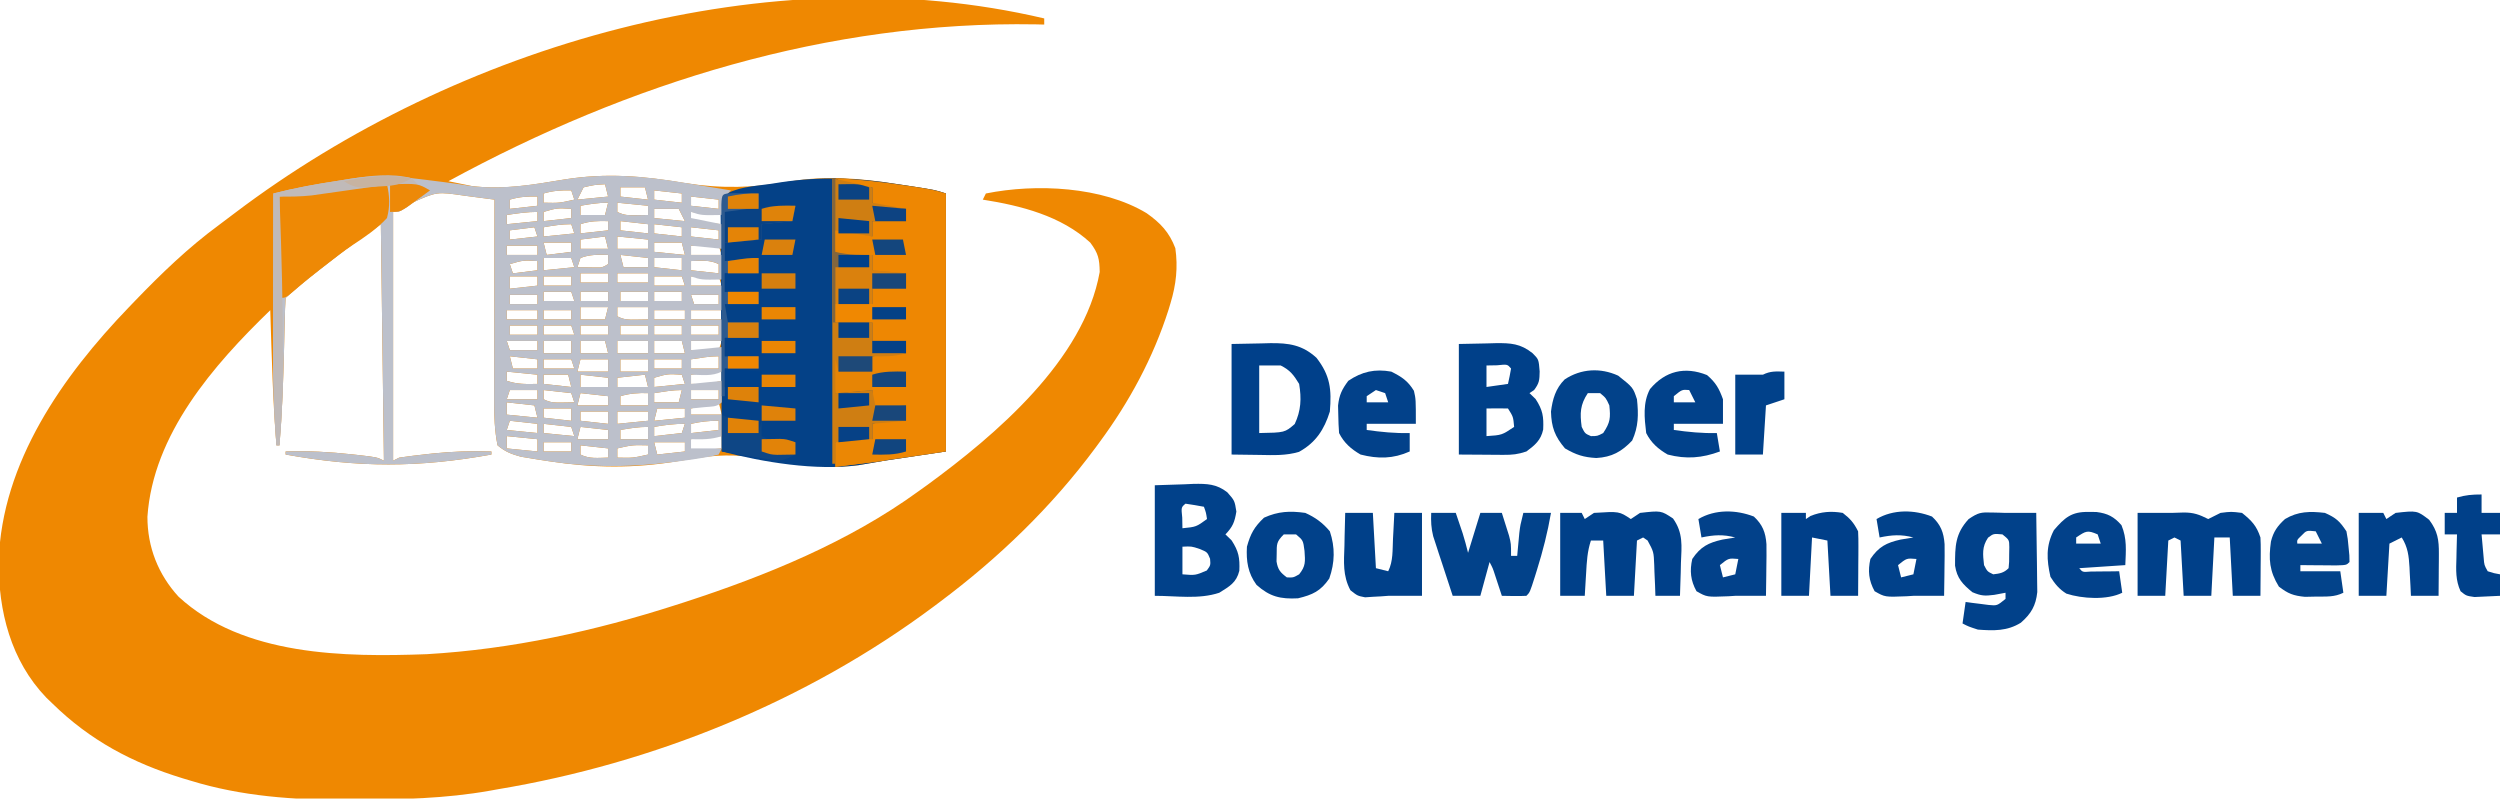 <?xml version="1.0" encoding="UTF-8"?>
<svg version="1.1" xmlns="http://www.w3.org/2000/svg" width="814" height="260">
<path d="M0 0 C0 0.66 0 1.32 0 2 C-0.914 1.977 -1.828 1.954 -2.77 1.93 C-70.224 0.776 -135.259 21.003 -194 53 C-192.378 53.345 -190.752 53.676 -189.125 54 C-188.22 54.186 -187.315 54.371 -186.383 54.562 C-176.083 55.895 -166.326 54.119 -156.164 52.422 C-142.551 50.256 -130.592 51.301 -117.066 53.578 C-105.161 55.487 -94.48 55.204 -82.666 53.066 C-70.867 51.086 -59.626 52.059 -47.875 53.938 C-46.671 54.12 -45.467 54.302 -44.227 54.49 C-35.488 55.837 -35.488 55.837 -32 57 C-32 84.72 -32 112.44 -32 141 C-38.6 141.99 -45.2 142.98 -52 144 C-54.743 144.474 -57.486 144.949 -60.312 145.438 C-70.205 146.821 -80.145 144.985 -89.925 143.437 C-97.571 142.267 -104.35 141.807 -112 143 C-112.814 143.123 -113.628 143.245 -114.466 143.372 C-116.066 143.624 -117.665 143.886 -119.262 144.156 C-133.677 146.572 -146.768 146.394 -161.188 144.188 C-162.276 144.022 -163.364 143.857 -164.485 143.687 C-165.515 143.516 -166.545 143.345 -167.605 143.168 C-168.525 143.016 -169.444 142.864 -170.391 142.708 C-173.498 141.865 -175.518 141.079 -178 139 C-178.973 134.153 -179.122 129.436 -179.114 124.504 C-179.114 123.791 -179.114 123.078 -179.114 122.343 C-179.113 120.011 -179.106 117.68 -179.098 115.348 C-179.096 113.721 -179.094 112.094 -179.093 110.468 C-179.09 106.205 -179.08 101.942 -179.069 97.679 C-179.058 93.322 -179.054 88.965 -179.049 84.607 C-179.038 76.072 -179.021 67.536 -179 59 C-181.541 58.662 -184.083 58.329 -186.625 58 C-187.338 57.905 -188.051 57.809 -188.785 57.711 C-197.752 56.403 -197.752 56.403 -205.75 60 C-209.833 63 -209.833 63 -212 63 C-212 89.73 -212 116.46 -212 144 C-211.34 143.67 -210.68 143.34 -210 143 C-207.207 142.597 -204.429 142.244 -201.625 141.938 C-200.819 141.848 -200.014 141.759 -199.184 141.667 C-192.775 140.996 -186.444 140.773 -180 141 C-180 141.33 -180 141.66 -180 142 C-203.725 146.302 -223.275 146.302 -247 142 C-247 141.67 -247 141.34 -247 141 C-239.718 140.743 -232.606 141.135 -225.375 141.938 C-224.581 142.024 -223.787 142.111 -222.969 142.201 C-217.264 142.868 -217.264 142.868 -215 144 C-215.33 118.59 -215.66 93.18 -216 67 C-227.635 75.272 -227.635 75.272 -238.812 84.062 C-239.504 84.629 -240.196 85.196 -240.908 85.779 C-244.041 88.292 -244.041 88.292 -247 91 C-247.148 93.355 -247.235 95.685 -247.281 98.043 C-247.3 98.763 -247.318 99.483 -247.337 100.225 C-247.396 102.546 -247.449 104.867 -247.5 107.188 C-247.743 117.823 -248.124 128.394 -249 139 C-249.33 139 -249.66 139 -250 139 C-251.188 124.36 -251.54 109.677 -252 95 C-270.494 112.872 -290.181 135.399 -292 162.27 C-292 172.122 -288.512 181.022 -281.863 188.281 C-260.856 207.659 -227.724 207.982 -201 207 C-173.358 205.389 -146.311 199.464 -120 191 C-118.566 190.54 -118.566 190.54 -117.104 190.071 C-90.613 181.458 -63.654 170.47 -41 154 C-40.045 153.317 -39.09 152.634 -38.105 151.93 C-15.899 135.689 12.97 111.254 18.062 82.562 C17.986 78.229 17.602 76.495 15 73 C5.531 64.289 -7.564 60.961 -20 59 C-19.67 58.34 -19.34 57.68 -19 57 C-2.707 53.704 18.919 54.703 33.348 63.418 C37.838 66.588 40.711 69.602 42.688 74.812 C43.58 81.063 42.942 86.676 41.125 92.688 C40.801 93.766 40.801 93.766 40.469 94.867 C35.507 110.432 27.688 124.896 18 138 C17.576 138.578 17.153 139.155 16.716 139.75 C2.438 159.034 -14.815 175.664 -34 190 C-34.623 190.469 -35.246 190.937 -35.888 191.42 C-77.249 222.3 -127.188 242.547 -178 251 C-179.221 251.222 -179.221 251.222 -180.466 251.449 C-194.996 254.038 -209.47 254.314 -224.188 254.375 C-225.11 254.383 -226.032 254.391 -226.981 254.399 C-244.163 254.513 -261.429 253.284 -277.938 248.188 C-278.801 247.93 -279.665 247.672 -280.554 247.406 C-296.939 242.378 -310.699 235.069 -323 223 C-323.957 222.08 -323.957 222.08 -324.934 221.141 C-336.495 209.09 -340.541 192.954 -340.418 176.701 C-339.459 144.544 -319.554 116.371 -298 94 C-297.366 93.339 -296.733 92.678 -296.08 91.998 C-287.461 83.054 -278.74 74.64 -268.727 67.274 C-266.959 65.97 -265.211 64.641 -263.465 63.309 C-191.274 8.711 -89.467 -21.063 0 0 Z M-143 54 C-146.438 54.181 -146.438 54.181 -150 55 C-150.66 56.32 -151.32 57.64 -152 59 C-148.7 58.67 -145.4 58.34 -142 58 C-142.33 56.68 -142.66 55.36 -143 54 Z M-138 55 C-138 55.99 -138 56.98 -138 58 C-135.03 58.33 -132.06 58.66 -129 59 C-129.33 57.68 -129.66 56.36 -130 55 C-132.64 55 -135.28 55 -138 55 Z M-163 57 C-163 57.99 -163 58.98 -163 60 C-157.917 60.113 -157.917 60.113 -153 59 C-153.33 58.01 -153.66 57.02 -154 56 C-157.199 55.911 -159.927 56.089 -163 57 Z M-127 56 C-127 56.99 -127 57.98 -127 59 C-124.03 59.33 -121.06 59.66 -118 60 C-118 59.01 -118 58.02 -118 57 C-120.97 56.67 -123.94 56.34 -127 56 Z M-174 59 C-174 59.99 -174 60.98 -174 62 C-169.545 61.505 -169.545 61.505 -165 61 C-165 60.01 -165 59.02 -165 58 C-168.199 57.911 -170.927 58.089 -174 59 Z M-115 58 C-115 58.99 -115 59.98 -115 61 C-112.03 61.33 -109.06 61.66 -106 62 C-106 61.01 -106 60.02 -106 59 C-108.97 58.67 -111.94 58.34 -115 58 Z M-139 60 C-139 60.99 -139 61.98 -139 63 C-136.713 64.144 -135.407 64.103 -132.875 64.062 C-131.596 64.042 -130.317 64.021 -129 64 C-129 63.01 -129 62.02 -129 61 C-132.3 60.67 -135.6 60.34 -139 60 Z M-151 61 C-151 61.99 -151 62.98 -151 64 C-148.36 64 -145.72 64 -143 64 C-142.67 62.68 -142.34 61.36 -142 60 C-145.112 60 -147.942 60.456 -151 61 Z M-163 63 C-163 63.99 -163 64.98 -163 66 C-158.545 65.505 -158.545 65.505 -154 65 C-154 64.01 -154 63.02 -154 62 C-158.651 61.731 -158.651 61.731 -163 63 Z M-127 62 C-127 62.99 -127 63.98 -127 65 C-123.7 65.33 -120.4 65.66 -117 66 C-117.66 64.68 -118.32 63.36 -119 62 C-121.64 62 -124.28 62 -127 62 Z M-115 63 C-115.33 63.99 -115.66 64.98 -116 66 C-112.37 66.33 -108.74 66.66 -105 67 C-105 66.01 -105 65.02 -105 64 C-108.3 63.67 -111.6 63.34 -115 63 Z M-175 64 C-175 64.99 -175 65.98 -175 67 C-171.7 66.67 -168.4 66.34 -165 66 C-165 65.01 -165 64.02 -165 63 C-168.411 63 -171.631 63.491 -175 64 Z M-151 67 C-151 67.99 -151 68.98 -151 70 C-146.545 69.505 -146.545 69.505 -142 69 C-142 68.01 -142 67.02 -142 66 C-145.343 65.926 -147.804 65.935 -151 67 Z M-138 66 C-138 66.99 -138 67.98 -138 69 C-135.03 69.33 -132.06 69.66 -129 70 C-129 69.01 -129 68.02 -129 67 C-131.97 66.67 -134.94 66.34 -138 66 Z M-127 67 C-127 67.99 -127 68.98 -127 70 C-124.03 70.33 -121.06 70.66 -118 71 C-118 70.01 -118 69.02 -118 68 C-120.97 67.67 -123.94 67.34 -127 67 Z M-163 68 C-163 68.99 -163 69.98 -163 71 C-159.7 70.67 -156.4 70.34 -153 70 C-153.33 69.01 -153.66 68.02 -154 67 C-157.112 67 -159.942 67.456 -163 68 Z M-115 68 C-115 68.99 -115 69.98 -115 71 C-112.03 71.33 -109.06 71.66 -106 72 C-106 71.01 -106 70.02 -106 69 C-108.97 68.67 -111.94 68.34 -115 68 Z M-166 68 C-168.64 68.33 -171.28 68.66 -174 69 C-174 69.99 -174 70.98 -174 72 C-169.545 71.505 -169.545 71.505 -165 71 C-165.33 70.01 -165.66 69.02 -166 68 Z M-139 71 C-139 72.32 -139 73.64 -139 75 C-135.7 75 -132.4 75 -129 75 C-129 74.01 -129 73.02 -129 72 C-132.3 71.67 -135.6 71.34 -139 71 Z M-143 71 C-145.64 71.33 -148.28 71.66 -151 72 C-151 72.99 -151 73.98 -151 75 C-148.03 75 -145.06 75 -142 75 C-142.33 73.68 -142.66 72.36 -143 71 Z M-163 73 C-162.67 74.32 -162.34 75.64 -162 77 C-159.36 76.67 -156.72 76.34 -154 76 C-154 75.01 -154 74.02 -154 73 C-156.97 73 -159.94 73 -163 73 Z M-127 73 C-127 73.99 -127 74.98 -127 76 C-123.7 76.33 -120.4 76.66 -117 77 C-117.33 75.68 -117.66 74.36 -118 73 C-120.97 73 -123.94 73 -127 73 Z M-175 74 C-175 74.99 -175 75.98 -175 77 C-171.7 77 -168.4 77 -165 77 C-165 76.01 -165 75.02 -165 74 C-168.3 74 -171.6 74 -175 74 Z M-115 74 C-115 74.99 -115 75.98 -115 77 C-111.7 77 -108.4 77 -105 77 C-105.33 76.01 -105.66 75.02 -106 74 C-108.97 74 -111.94 74 -115 74 Z M-151 78 C-151.33 78.99 -151.66 79.98 -152 81 C-150.721 81.021 -149.442 81.041 -148.125 81.062 C-147.406 81.074 -146.686 81.086 -145.945 81.098 C-143.918 81.126 -143.918 81.126 -142 80 C-142 79.01 -142 78.02 -142 77 C-145.154 76.912 -148.034 76.835 -151 78 Z M-138 77 C-137.67 78.32 -137.34 79.64 -137 81 C-134.36 81 -131.72 81 -129 81 C-129 80.01 -129 79.02 -129 78 C-131.97 77.67 -134.94 77.34 -138 77 Z M-163 78 C-163 79.32 -163 80.64 -163 82 C-159.7 81.67 -156.4 81.34 -153 81 C-153.33 80.01 -153.66 79.02 -154 78 C-156.97 78 -159.94 78 -163 78 Z M-127 78 C-127 78.99 -127 79.98 -127 81 C-124.03 81.33 -121.06 81.66 -118 82 C-118 80.68 -118 79.36 -118 78 C-120.97 78 -123.94 78 -127 78 Z M-174 80 C-173.67 80.99 -173.34 81.98 -173 83 C-170.36 82.67 -167.72 82.34 -165 82 C-165 81.01 -165 80.02 -165 79 C-169.651 78.731 -169.651 78.731 -174 80 Z M-115 79 C-115 79.99 -115 80.98 -115 82 C-112.03 82.33 -109.06 82.66 -106 83 C-106 82.01 -106 81.02 -106 80 C-108.957 78.522 -111.742 78.94 -115 79 Z M-151 83 C-151 83.99 -151 84.98 -151 86 C-148.03 86 -145.06 86 -142 86 C-142 85.01 -142 84.02 -142 83 C-144.97 83 -147.94 83 -151 83 Z M-139 83 C-139 83.99 -139 84.98 -139 86 C-135.7 86 -132.4 86 -129 86 C-129 85.01 -129 84.02 -129 83 C-132.3 83 -135.6 83 -139 83 Z M-174 84 C-174 85.32 -174 86.64 -174 88 C-169.545 87.505 -169.545 87.505 -165 87 C-165 86.01 -165 85.02 -165 84 C-167.97 84 -170.94 84 -174 84 Z M-163 84 C-163 84.99 -163 85.98 -163 87 C-160.03 87 -157.06 87 -154 87 C-154 86.01 -154 85.02 -154 84 C-156.97 84 -159.94 84 -163 84 Z M-127 84 C-127 84.99 -127 85.98 -127 87 C-123.7 87 -120.4 87 -117 87 C-117.33 86.01 -117.66 85.02 -118 84 C-120.97 84 -123.94 84 -127 84 Z M-115 84 C-115 84.99 -115 85.98 -115 87 C-111.7 87 -108.4 87 -105 87 C-105.33 86.01 -105.66 85.02 -106 84 C-108.97 84 -111.94 84 -115 84 Z M-163 89 C-163 89.99 -163 90.98 -163 92 C-159.7 92 -156.4 92 -153 92 C-153.33 91.01 -153.66 90.02 -154 89 C-156.97 89 -159.94 89 -163 89 Z M-151 89 C-151 89.99 -151 90.98 -151 92 C-148.03 92 -145.06 92 -142 92 C-142 91.01 -142 90.02 -142 89 C-144.97 89 -147.94 89 -151 89 Z M-138 89 C-138 89.99 -138 90.98 -138 92 C-135.03 92 -132.06 92 -129 92 C-129 91.01 -129 90.02 -129 89 C-131.97 89 -134.94 89 -138 89 Z M-127 89 C-127 89.99 -127 90.98 -127 92 C-124.03 92 -121.06 92 -118 92 C-118 91.01 -118 90.02 -118 89 C-120.97 89 -123.94 89 -127 89 Z M-174 90 C-174 90.99 -174 91.98 -174 93 C-171.03 93 -168.06 93 -165 93 C-165 92.01 -165 91.02 -165 90 C-167.97 90 -170.94 90 -174 90 Z M-115 90 C-114.67 90.99 -114.34 91.98 -114 93 C-111.36 93 -108.72 93 -106 93 C-106 92.01 -106 91.02 -106 90 C-108.97 90 -111.94 90 -115 90 Z M-151 94 C-151 95.32 -151 96.64 -151 98 C-148.36 98 -145.72 98 -143 98 C-142.67 96.68 -142.34 95.36 -142 94 C-144.97 94 -147.94 94 -151 94 Z M-139 94 C-139 94.99 -139 95.98 -139 97 C-136.713 98.144 -135.407 98.103 -132.875 98.062 C-131.596 98.042 -130.317 98.021 -129 98 C-129 96.68 -129 95.36 -129 94 C-132.3 94 -135.6 94 -139 94 Z M-175 95 C-175 95.99 -175 96.98 -175 98 C-171.7 98 -168.4 98 -165 98 C-165 97.01 -165 96.02 -165 95 C-168.3 95 -171.6 95 -175 95 Z M-163 95 C-163 95.99 -163 96.98 -163 98 C-160.03 98 -157.06 98 -154 98 C-154 97.01 -154 96.02 -154 95 C-156.97 95 -159.94 95 -163 95 Z M-127 95 C-127 95.99 -127 96.98 -127 98 C-123.7 98 -120.4 98 -117 98 C-117 97.01 -117 96.02 -117 95 C-120.3 95 -123.6 95 -127 95 Z M-115 95 C-115 95.99 -115 96.98 -115 98 C-111.7 98 -108.4 98 -105 98 C-105 97.01 -105 96.02 -105 95 C-108.3 95 -111.6 95 -115 95 Z M-174 100 C-174 100.99 -174 101.98 -174 103 C-171.03 103 -168.06 103 -165 103 C-165 102.01 -165 101.02 -165 100 C-167.97 100 -170.94 100 -174 100 Z M-163 100 C-163 100.99 -163 101.98 -163 103 C-159.7 103 -156.4 103 -153 103 C-153.33 102.01 -153.66 101.02 -154 100 C-156.97 100 -159.94 100 -163 100 Z M-151 100 C-151 100.99 -151 101.98 -151 103 C-148.03 103 -145.06 103 -142 103 C-142 102.01 -142 101.02 -142 100 C-144.97 100 -147.94 100 -151 100 Z M-138 100 C-138 100.99 -138 101.98 -138 103 C-135.03 103 -132.06 103 -129 103 C-129 102.01 -129 101.02 -129 100 C-131.97 100 -134.94 100 -138 100 Z M-127 100 C-127 100.99 -127 101.98 -127 103 C-124.03 103 -121.06 103 -118 103 C-118 102.01 -118 101.02 -118 100 C-120.97 100 -123.94 100 -127 100 Z M-115 100 C-115 100.99 -115 101.98 -115 103 C-112.03 103 -109.06 103 -106 103 C-106 102.01 -106 101.02 -106 100 C-108.97 100 -111.94 100 -115 100 Z M-175 105 C-174.67 105.99 -174.34 106.98 -174 108 C-171.03 108 -168.06 108 -165 108 C-165 107.01 -165 106.02 -165 105 C-168.3 105 -171.6 105 -175 105 Z M-163 105 C-163 106.32 -163 107.64 -163 109 C-160.03 109 -157.06 109 -154 109 C-154 107.68 -154 106.36 -154 105 C-156.97 105 -159.94 105 -163 105 Z M-151 105 C-151 106.32 -151 107.64 -151 109 C-148.03 109 -145.06 109 -142 109 C-142.33 107.68 -142.66 106.36 -143 105 C-145.64 105 -148.28 105 -151 105 Z M-139 105 C-139 106.32 -139 107.64 -139 109 C-135.7 109 -132.4 109 -129 109 C-129 107.68 -129 106.36 -129 105 C-132.3 105 -135.6 105 -139 105 Z M-127 105 C-127 106.32 -127 107.64 -127 109 C-123.7 109 -120.4 109 -117 109 C-117.33 107.68 -117.66 106.36 -118 105 C-120.97 105 -123.94 105 -127 105 Z M-115 105 C-115 105.99 -115 106.98 -115 108 C-112.03 108 -109.06 108 -106 108 C-105.67 107.01 -105.34 106.02 -105 105 C-108.3 105 -111.6 105 -115 105 Z M-174 110 C-173.67 111.32 -173.34 112.64 -173 114 C-170.36 114 -167.72 114 -165 114 C-165 113.01 -165 112.02 -165 111 C-167.97 110.67 -170.94 110.34 -174 110 Z M-163 111 C-163 111.99 -163 112.98 -163 114 C-159.7 114 -156.4 114 -153 114 C-153.33 113.01 -153.66 112.02 -154 111 C-156.97 111 -159.94 111 -163 111 Z M-151 111 C-151.33 112.32 -151.66 113.64 -152 115 C-148.7 115 -145.4 115 -142 115 C-142 113.68 -142 112.36 -142 111 C-144.97 111 -147.94 111 -151 111 Z M-138 111 C-138 112.32 -138 113.64 -138 115 C-135.03 115 -132.06 115 -129 115 C-129 113.68 -129 112.36 -129 111 C-131.97 111 -134.94 111 -138 111 Z M-127 111 C-127 111.99 -127 112.98 -127 114 C-124.03 114 -121.06 114 -118 114 C-118 113.01 -118 112.02 -118 111 C-120.97 111 -123.94 111 -127 111 Z M-115 111 C-115 111.99 -115 112.98 -115 114 C-112.03 114 -109.06 114 -106 114 C-106 112.68 -106 111.36 -106 110 C-109.042 110 -111.995 110.555 -115 111 Z M-175 115 C-175 115.99 -175 116.98 -175 118 C-171.527 119.158 -168.639 119.069 -165 119 C-165 118.01 -165 117.02 -165 116 C-168.3 115.67 -171.6 115.34 -175 115 Z M-163 116 C-163 116.99 -163 117.98 -163 119 C-160.03 119.33 -157.06 119.66 -154 120 C-154.33 118.68 -154.66 117.36 -155 116 C-157.64 116 -160.28 116 -163 116 Z M-151 116 C-151 117.32 -151 118.64 -151 120 C-148.03 120 -145.06 120 -142 120 C-142 119.01 -142 118.02 -142 117 C-144.97 116.67 -147.94 116.34 -151 116 Z M-127 117 C-127 117.99 -127 118.98 -127 120 C-123.7 119.67 -120.4 119.34 -117 119 C-117.33 118.01 -117.66 117.02 -118 116 C-122.651 115.731 -122.651 115.731 -127 117 Z M-111.125 115.5 C-113.043 115.748 -113.043 115.748 -115 116 C-115 116.99 -115 117.98 -115 119 C-109.917 119.113 -109.917 119.113 -105 118 C-105 117.01 -105 116.02 -105 115 C-107.089 115 -109.054 115.233 -111.125 115.5 Z M-130 116 C-134.455 116.495 -134.455 116.495 -139 117 C-139 117.99 -139 118.98 -139 120 C-135.7 120 -132.4 120 -129 120 C-129.33 118.68 -129.66 117.36 -130 116 Z M-174 121 C-174.33 121.99 -174.66 122.98 -175 124 C-171.7 124 -168.4 124 -165 124 C-165 123.01 -165 122.02 -165 121 C-167.97 121 -170.94 121 -174 121 Z M-163 121 C-163 121.99 -163 122.98 -163 124 C-160.713 125.144 -159.407 125.103 -156.875 125.062 C-155.596 125.042 -154.317 125.021 -153 125 C-153.33 124.01 -153.66 123.02 -154 122 C-156.97 121.67 -159.94 121.34 -163 121 Z M-115 121 C-115 121.99 -115 122.98 -115 124 C-112.03 124 -109.06 124 -106 124 C-106 123.01 -106 122.02 -106 121 C-108.97 121 -111.94 121 -115 121 Z M-151 122 C-151.33 123.32 -151.66 124.64 -152 126 C-148.7 126 -145.4 126 -142 126 C-142 125.01 -142 124.02 -142 123 C-144.97 122.67 -147.94 122.34 -151 122 Z M-138 123 C-138 123.99 -138 124.98 -138 126 C-135.03 126 -132.06 126 -129 126 C-129 124.68 -129 123.36 -129 122 C-132.199 121.911 -134.927 122.089 -138 123 Z M-127 122 C-127 122.99 -127 123.98 -127 125 C-124.36 125 -121.72 125 -119 125 C-118.67 123.68 -118.34 122.36 -118 121 C-121.042 121 -123.995 121.555 -127 122 Z M-175 125 C-175 126.32 -175 127.64 -175 129 C-171.7 129.33 -168.4 129.66 -165 130 C-165.33 128.68 -165.66 127.36 -166 126 C-168.97 125.67 -171.94 125.34 -175 125 Z M-106 125 C-108.97 125.66 -111.94 126.32 -115 127 C-115 127.66 -115 128.32 -115 129 C-111.7 129 -108.4 129 -105 129 C-105.33 127.68 -105.66 126.36 -106 125 Z M-163 127 C-163 127.99 -163 128.98 -163 130 C-160.03 130.33 -157.06 130.66 -154 131 C-154 129.68 -154 128.36 -154 127 C-156.97 127 -159.94 127 -163 127 Z M-126 127 C-126.33 128.32 -126.66 129.64 -127 131 C-123.7 130.67 -120.4 130.34 -117 130 C-117 129.01 -117 128.02 -117 127 C-119.97 127 -122.94 127 -126 127 Z M-151 128 C-151 128.99 -151 129.98 -151 131 C-148.03 131.33 -145.06 131.66 -142 132 C-142 130.68 -142 129.36 -142 128 C-144.97 128 -147.94 128 -151 128 Z M-139 128 C-139 129.32 -139 130.64 -139 132 C-135.7 131.67 -132.4 131.34 -129 131 C-129 130.01 -129 129.02 -129 128 C-132.3 128 -135.6 128 -139 128 Z M-174 131 C-174.33 131.99 -174.66 132.98 -175 134 C-171.7 134.33 -168.4 134.66 -165 135 C-165 134.01 -165 133.02 -165 132 C-167.97 131.67 -170.94 131.34 -174 131 Z M-163 132 C-163 132.99 -163 133.98 -163 135 C-159.7 135.33 -156.4 135.66 -153 136 C-153.33 135.01 -153.66 134.02 -154 133 C-156.97 132.67 -159.94 132.34 -163 132 Z M-115 132 C-115 132.99 -115 133.98 -115 135 C-110.545 134.505 -110.545 134.505 -106 134 C-106 133.01 -106 132.02 -106 131 C-109.273 131 -111.847 131.299 -115 132 Z M-151 133 C-151.33 134.32 -151.66 135.64 -152 137 C-148.7 137 -145.4 137 -142 137 C-142 136.01 -142 135.02 -142 134 C-144.97 133.67 -147.94 133.34 -151 133 Z M-127 133 C-127 133.99 -127 134.98 -127 136 C-122.545 135.505 -122.545 135.505 -118 135 C-117.67 134.01 -117.34 133.02 -117 132 C-120.509 132 -123.565 132.375 -127 133 Z M-138 134 C-138 134.99 -138 135.98 -138 137 C-135.03 137 -132.06 137 -129 137 C-129 135.68 -129 134.36 -129 133 C-132.112 133 -134.942 133.456 -138 134 Z M-175 136 C-175 137.32 -175 138.64 -175 140 C-171.7 140.33 -168.4 140.66 -165 141 C-165 139.68 -165 138.36 -165 137 C-168.3 136.67 -171.6 136.34 -175 136 Z M-115 137 C-115.33 138.32 -115.66 139.64 -116 141 C-110.555 140.505 -110.555 140.505 -105 140 C-105 138.68 -105 137.36 -105 136 C-108.411 136 -111.631 136.491 -115 137 Z M-163 138 C-163 138.99 -163 139.98 -163 141 C-160.03 141 -157.06 141 -154 141 C-154 140.01 -154 139.02 -154 138 C-156.97 138 -159.94 138 -163 138 Z M-127 138 C-126.67 139.32 -126.34 140.64 -126 142 C-121.545 141.505 -121.545 141.505 -117 141 C-117 140.01 -117 139.02 -117 138 C-120.3 138 -123.6 138 -127 138 Z M-151 139 C-151 139.99 -151 140.98 -151 142 C-148.043 143.478 -145.258 143.06 -142 143 C-142 142.01 -142 141.02 -142 140 C-144.97 139.67 -147.94 139.34 -151 139 Z M-139 140 C-139 140.99 -139 141.98 -139 143 C-133.917 143.113 -133.917 143.113 -129 142 C-129 141.01 -129 140.02 -129 139 C-134.083 138.887 -134.083 138.887 -139 140 Z " fill="#EF8801" transform="translate(340,6)"/>
<path d="M0 0 C1.204 0.182 2.408 0.365 3.648 0.553 C12.387 1.9 12.387 1.9 15.875 3.062 C15.875 30.782 15.875 58.502 15.875 87.062 C9.275 88.052 2.675 89.043 -4.125 90.062 C-6.868 90.537 -9.611 91.011 -12.438 91.5 C-26.427 93.443 -43.552 90.569 -57.125 87.062 C-57.194 76.275 -57.248 65.488 -57.28 54.701 C-57.296 49.692 -57.317 44.683 -57.351 39.675 C-57.384 34.844 -57.402 30.014 -57.41 25.183 C-57.415 23.337 -57.426 21.491 -57.442 19.645 C-57.464 17.066 -57.467 14.488 -57.466 11.909 C-57.476 11.14 -57.487 10.371 -57.498 9.579 C-57.486 7.454 -57.486 7.454 -57.125 4.062 C-52.333 0.868 -46.88 0.751 -41.25 -0.062 C-39.502 -0.335 -39.502 -0.335 -37.719 -0.613 C-24.769 -2.523 -12.899 -2.062 0 0 Z " fill="#044187" transform="translate(292.125,59.938)"/>
<path d="M0 0 C1.41 0.17 2.82 0.337 4.23 0.5 C5.536 0.665 6.842 0.83 8.188 1 C8.847 1.083 9.506 1.165 10.186 1.25 C13.256 1.637 16.31 2.052 19.363 2.562 C29.785 3.816 39.552 2.14 49.836 0.422 C63.307 -1.721 75.402 -0.735 88.75 1.5 C90.237 1.742 91.724 1.983 93.211 2.223 C96.809 2.805 100.405 3.399 104 4 C103.34 4.66 102.68 5.32 102 6 C101.602 7.988 101.262 9.989 101 12 C94.375 12.125 94.375 12.125 91 11 C91 11.66 91 12.32 91 13 C94.3 13.66 97.6 14.32 101 15 C101 17.64 101 20.28 101 23 C97.7 22.67 94.4 22.34 91 22 C91 22.99 91 23.98 91 25 C94.3 25 97.6 25 101 25 C101 27.64 101 30.28 101 33 C94.375 33.125 94.375 33.125 91 32 C91 32.99 91 33.98 91 35 C94.3 35 97.6 35 101 35 C101 37.64 101 40.28 101 43 C97.7 43 94.4 43 91 43 C91 43.99 91 44.98 91 46 C94.3 46 97.6 46 101 46 C101 48.31 101 50.62 101 53 C97.7 53 94.4 53 91 53 C91 53.99 91 54.98 91 56 C94.3 55.67 97.6 55.34 101 55 C101 57.64 101 60.28 101 63 C97.785 64.607 94.564 64.057 91 64 C91 64.99 91 65.98 91 67 C94.3 66.67 97.6 66.34 101 66 C101.042 68.333 101.041 70.667 101 73 C99.417 74.583 97.62 74.347 95.438 74.562 C94.611 74.646 93.785 74.73 92.934 74.816 C92.296 74.877 91.657 74.938 91 75 C91 75.66 91 76.32 91 77 C94.3 77 97.6 77 101 77 C101 79.31 101 81.62 101 84 C97.527 85.158 94.639 85.069 91 85 C91 85.99 91 86.98 91 88 C94.3 88 97.6 88 101 88 C100.67 88.66 100.34 89.32 100 90 C97.754 90.594 97.754 90.594 94.777 91.07 C93.69 91.245 92.603 91.42 91.482 91.6 C75.216 94.011 61.093 94.659 44.812 92.188 C43.724 92.022 42.635 91.858 41.513 91.688 C40.484 91.516 39.455 91.345 38.395 91.168 C37.475 91.016 36.556 90.864 35.609 90.708 C32.502 89.865 30.482 89.079 28 87 C27.027 82.153 26.878 77.436 26.886 72.504 C26.886 71.791 26.886 71.078 26.886 70.343 C26.887 68.011 26.894 65.68 26.902 63.348 C26.904 61.721 26.906 60.094 26.907 58.468 C26.91 54.205 26.92 49.942 26.931 45.679 C26.942 41.322 26.946 36.965 26.951 32.607 C26.962 24.072 26.979 15.536 27 7 C24.459 6.662 21.917 6.329 19.375 6 C18.306 5.857 18.306 5.857 17.215 5.711 C8.248 4.403 8.248 4.403 0.25 8 C-3.833 11 -3.833 11 -6 11 C-6 37.73 -6 64.46 -6 92 C-5.34 91.67 -4.68 91.34 -4 91 C-1.207 90.597 1.571 90.244 4.375 89.938 C5.583 89.803 5.583 89.803 6.816 89.667 C13.225 88.996 19.556 88.773 26 89 C26 89.33 26 89.66 26 90 C2.275 94.302 -17.275 94.302 -41 90 C-41 89.67 -41 89.34 -41 89 C-33.718 88.743 -26.606 89.135 -19.375 89.938 C-18.581 90.024 -17.787 90.111 -16.969 90.201 C-11.264 90.868 -11.264 90.868 -9 92 C-9.33 66.59 -9.66 41.18 -10 15 C-21.635 23.272 -21.635 23.272 -32.812 32.062 C-33.85 32.912 -33.85 32.912 -34.908 33.779 C-38.041 36.292 -38.041 36.292 -41 39 C-41.148 41.355 -41.235 43.685 -41.281 46.043 C-41.3 46.763 -41.318 47.483 -41.337 48.225 C-41.396 50.546 -41.449 52.867 -41.5 55.188 C-41.743 65.823 -42.124 76.394 -43 87 C-43.33 87 -43.66 87 -44 87 C-44.824 76.612 -45.137 66.299 -45.098 55.879 C-45.096 54.398 -45.094 52.917 -45.093 51.437 C-45.09 47.595 -45.08 43.753 -45.069 39.911 C-45.058 35.969 -45.054 32.026 -45.049 28.084 C-45.038 20.389 -45.021 12.695 -45 5 C-37.916 3.17 -30.86 1.911 -23.625 0.812 C-21.873 0.527 -21.873 0.527 -20.086 0.236 C-13.11 -0.823 -6.965 -1.075 0 0 Z M63 2 C59.562 2.181 59.562 2.181 56 3 C55.34 4.32 54.68 5.64 54 7 C57.3 6.67 60.6 6.34 64 6 C63.67 4.68 63.34 3.36 63 2 Z M68 3 C68 3.99 68 4.98 68 6 C70.97 6.33 73.94 6.66 77 7 C76.67 5.68 76.34 4.36 76 3 C73.36 3 70.72 3 68 3 Z M43 5 C43 5.99 43 6.98 43 8 C48.083 8.113 48.083 8.113 53 7 C52.67 6.01 52.34 5.02 52 4 C48.801 3.911 46.073 4.089 43 5 Z M79 4 C79 4.99 79 5.98 79 7 C81.97 7.33 84.94 7.66 88 8 C88 7.01 88 6.02 88 5 C85.03 4.67 82.06 4.34 79 4 Z M32 7 C32 7.99 32 8.98 32 10 C36.455 9.505 36.455 9.505 41 9 C41 8.01 41 7.02 41 6 C37.801 5.911 35.073 6.089 32 7 Z M91 6 C91 6.99 91 7.98 91 9 C93.97 9.33 96.94 9.66 100 10 C100 9.01 100 8.02 100 7 C97.03 6.67 94.06 6.34 91 6 Z M67 8 C67 8.99 67 9.98 67 11 C69.287 12.144 70.593 12.103 73.125 12.062 C74.404 12.042 75.683 12.021 77 12 C77 11.01 77 10.02 77 9 C73.7 8.67 70.4 8.34 67 8 Z M55 9 C55 9.99 55 10.98 55 12 C57.64 12 60.28 12 63 12 C63.33 10.68 63.66 9.36 64 8 C60.888 8 58.058 8.456 55 9 Z M43 11 C43 11.99 43 12.98 43 14 C47.455 13.505 47.455 13.505 52 13 C52 12.01 52 11.02 52 10 C47.349 9.731 47.349 9.731 43 11 Z M79 10 C79 10.99 79 11.98 79 13 C82.3 13.33 85.6 13.66 89 14 C88.34 12.68 87.68 11.36 87 10 C84.36 10 81.72 10 79 10 Z M31 12 C31 12.99 31 13.98 31 15 C34.3 14.67 37.6 14.34 41 14 C41 13.01 41 12.02 41 11 C37.589 11 34.369 11.491 31 12 Z M55 15 C55 15.99 55 16.98 55 18 C59.455 17.505 59.455 17.505 64 17 C64 16.01 64 15.02 64 14 C60.657 13.926 58.196 13.935 55 15 Z M68 14 C68 14.99 68 15.98 68 17 C70.97 17.33 73.94 17.66 77 18 C77 17.01 77 16.02 77 15 C74.03 14.67 71.06 14.34 68 14 Z M79 15 C79 15.99 79 16.98 79 18 C81.97 18.33 84.94 18.66 88 19 C88 18.01 88 17.02 88 16 C85.03 15.67 82.06 15.34 79 15 Z M43 16 C43 16.99 43 17.98 43 19 C46.3 18.67 49.6 18.34 53 18 C52.67 17.01 52.34 16.02 52 15 C48.888 15 46.058 15.456 43 16 Z M91 16 C91 16.99 91 17.98 91 19 C93.97 19.33 96.94 19.66 100 20 C100 19.01 100 18.02 100 17 C97.03 16.67 94.06 16.34 91 16 Z M40 16 C37.36 16.33 34.72 16.66 32 17 C32 17.99 32 18.98 32 20 C36.455 19.505 36.455 19.505 41 19 C40.67 18.01 40.34 17.02 40 16 Z M67 19 C67 20.32 67 21.64 67 23 C70.3 23 73.6 23 77 23 C77 22.01 77 21.02 77 20 C73.7 19.67 70.4 19.34 67 19 Z M63 19 C60.36 19.33 57.72 19.66 55 20 C55 20.99 55 21.98 55 23 C57.97 23 60.94 23 64 23 C63.67 21.68 63.34 20.36 63 19 Z M43 21 C43.33 22.32 43.66 23.64 44 25 C46.64 24.67 49.28 24.34 52 24 C52 23.01 52 22.02 52 21 C49.03 21 46.06 21 43 21 Z M79 21 C79 21.99 79 22.98 79 24 C82.3 24.33 85.6 24.66 89 25 C88.67 23.68 88.34 22.36 88 21 C85.03 21 82.06 21 79 21 Z M31 22 C31 22.99 31 23.98 31 25 C34.3 25 37.6 25 41 25 C41 24.01 41 23.02 41 22 C37.7 22 34.4 22 31 22 Z M55 26 C54.67 26.99 54.34 27.98 54 29 C55.279 29.021 56.557 29.041 57.875 29.062 C58.594 29.074 59.314 29.086 60.055 29.098 C62.082 29.126 62.082 29.126 64 28 C64 27.01 64 26.02 64 25 C60.846 24.912 57.966 24.835 55 26 Z M68 25 C68.33 26.32 68.66 27.64 69 29 C71.64 29 74.28 29 77 29 C77 28.01 77 27.02 77 26 C74.03 25.67 71.06 25.34 68 25 Z M43 26 C43 27.32 43 28.64 43 30 C46.3 29.67 49.6 29.34 53 29 C52.67 28.01 52.34 27.02 52 26 C49.03 26 46.06 26 43 26 Z M79 26 C79 26.99 79 27.98 79 29 C81.97 29.33 84.94 29.66 88 30 C88 28.68 88 27.36 88 26 C85.03 26 82.06 26 79 26 Z M32 28 C32.33 28.99 32.66 29.98 33 31 C35.64 30.67 38.28 30.34 41 30 C41 29.01 41 28.02 41 27 C36.349 26.731 36.349 26.731 32 28 Z M91 27 C91 27.99 91 28.98 91 30 C93.97 30.33 96.94 30.66 100 31 C100 30.01 100 29.02 100 28 C97.043 26.522 94.258 26.94 91 27 Z M55 31 C55 31.99 55 32.98 55 34 C57.97 34 60.94 34 64 34 C64 33.01 64 32.02 64 31 C61.03 31 58.06 31 55 31 Z M67 31 C67 31.99 67 32.98 67 34 C70.3 34 73.6 34 77 34 C77 33.01 77 32.02 77 31 C73.7 31 70.4 31 67 31 Z M32 32 C32 33.32 32 34.64 32 36 C36.455 35.505 36.455 35.505 41 35 C41 34.01 41 33.02 41 32 C38.03 32 35.06 32 32 32 Z M43 32 C43 32.99 43 33.98 43 35 C45.97 35 48.94 35 52 35 C52 34.01 52 33.02 52 32 C49.03 32 46.06 32 43 32 Z M79 32 C79 32.99 79 33.98 79 35 C82.3 35 85.6 35 89 35 C88.67 34.01 88.34 33.02 88 32 C85.03 32 82.06 32 79 32 Z M43 37 C43 37.99 43 38.98 43 40 C46.3 40 49.6 40 53 40 C52.67 39.01 52.34 38.02 52 37 C49.03 37 46.06 37 43 37 Z M55 37 C55 37.99 55 38.98 55 40 C57.97 40 60.94 40 64 40 C64 39.01 64 38.02 64 37 C61.03 37 58.06 37 55 37 Z M68 37 C68 37.99 68 38.98 68 40 C70.97 40 73.94 40 77 40 C77 39.01 77 38.02 77 37 C74.03 37 71.06 37 68 37 Z M79 37 C79 37.99 79 38.98 79 40 C81.97 40 84.94 40 88 40 C88 39.01 88 38.02 88 37 C85.03 37 82.06 37 79 37 Z M32 38 C32 38.99 32 39.98 32 41 C34.97 41 37.94 41 41 41 C41 40.01 41 39.02 41 38 C38.03 38 35.06 38 32 38 Z M91 38 C91.33 38.99 91.66 39.98 92 41 C94.64 41 97.28 41 100 41 C100 40.01 100 39.02 100 38 C97.03 38 94.06 38 91 38 Z M55 42 C55 43.32 55 44.64 55 46 C57.64 46 60.28 46 63 46 C63.33 44.68 63.66 43.36 64 42 C61.03 42 58.06 42 55 42 Z M67 42 C67 42.99 67 43.98 67 45 C69.287 46.144 70.593 46.103 73.125 46.062 C74.404 46.042 75.683 46.021 77 46 C77 44.68 77 43.36 77 42 C73.7 42 70.4 42 67 42 Z M31 43 C31 43.99 31 44.98 31 46 C34.3 46 37.6 46 41 46 C41 45.01 41 44.02 41 43 C37.7 43 34.4 43 31 43 Z M43 43 C43 43.99 43 44.98 43 46 C45.97 46 48.94 46 52 46 C52 45.01 52 44.02 52 43 C49.03 43 46.06 43 43 43 Z M79 43 C79 43.99 79 44.98 79 46 C82.3 46 85.6 46 89 46 C89 45.01 89 44.02 89 43 C85.7 43 82.4 43 79 43 Z M32 48 C32 48.99 32 49.98 32 51 C34.97 51 37.94 51 41 51 C41 50.01 41 49.02 41 48 C38.03 48 35.06 48 32 48 Z M43 48 C43 48.99 43 49.98 43 51 C46.3 51 49.6 51 53 51 C52.67 50.01 52.34 49.02 52 48 C49.03 48 46.06 48 43 48 Z M55 48 C55 48.99 55 49.98 55 51 C57.97 51 60.94 51 64 51 C64 50.01 64 49.02 64 48 C61.03 48 58.06 48 55 48 Z M68 48 C68 48.99 68 49.98 68 51 C70.97 51 73.94 51 77 51 C77 50.01 77 49.02 77 48 C74.03 48 71.06 48 68 48 Z M79 48 C79 48.99 79 49.98 79 51 C81.97 51 84.94 51 88 51 C88 50.01 88 49.02 88 48 C85.03 48 82.06 48 79 48 Z M91 48 C91 48.99 91 49.98 91 51 C93.97 51 96.94 51 100 51 C100 50.01 100 49.02 100 48 C97.03 48 94.06 48 91 48 Z M31 53 C31.33 53.99 31.66 54.98 32 56 C34.97 56 37.94 56 41 56 C41 55.01 41 54.02 41 53 C37.7 53 34.4 53 31 53 Z M43 53 C43 54.32 43 55.64 43 57 C45.97 57 48.94 57 52 57 C52 55.68 52 54.36 52 53 C49.03 53 46.06 53 43 53 Z M55 53 C55 54.32 55 55.64 55 57 C57.97 57 60.94 57 64 57 C63.67 55.68 63.34 54.36 63 53 C60.36 53 57.72 53 55 53 Z M67 53 C67 54.32 67 55.64 67 57 C70.3 57 73.6 57 77 57 C77 55.68 77 54.36 77 53 C73.7 53 70.4 53 67 53 Z M79 53 C79 54.32 79 55.64 79 57 C82.3 57 85.6 57 89 57 C88.67 55.68 88.34 54.36 88 53 C85.03 53 82.06 53 79 53 Z M32 58 C32.33 59.32 32.66 60.64 33 62 C35.64 62 38.28 62 41 62 C41 61.01 41 60.02 41 59 C38.03 58.67 35.06 58.34 32 58 Z M43 59 C43 59.99 43 60.98 43 62 C46.3 62 49.6 62 53 62 C52.67 61.01 52.34 60.02 52 59 C49.03 59 46.06 59 43 59 Z M55 59 C54.67 60.32 54.34 61.64 54 63 C57.3 63 60.6 63 64 63 C64 61.68 64 60.36 64 59 C61.03 59 58.06 59 55 59 Z M68 59 C68 60.32 68 61.64 68 63 C70.97 63 73.94 63 77 63 C77 61.68 77 60.36 77 59 C74.03 59 71.06 59 68 59 Z M79 59 C79 59.99 79 60.98 79 62 C81.97 62 84.94 62 88 62 C88 61.01 88 60.02 88 59 C85.03 59 82.06 59 79 59 Z M91 59 C91 59.99 91 60.98 91 62 C93.97 62 96.94 62 100 62 C100 60.68 100 59.36 100 58 C96.958 58 94.005 58.555 91 59 Z M31 63 C31 63.99 31 64.98 31 66 C34.473 67.158 37.361 67.069 41 67 C41 66.01 41 65.02 41 64 C37.7 63.67 34.4 63.34 31 63 Z M43 64 C43 64.99 43 65.98 43 67 C45.97 67.33 48.94 67.66 52 68 C51.67 66.68 51.34 65.36 51 64 C48.36 64 45.72 64 43 64 Z M55 64 C55 65.32 55 66.64 55 68 C57.97 68 60.94 68 64 68 C64 67.01 64 66.02 64 65 C61.03 64.67 58.06 64.34 55 64 Z M79 65 C79 65.99 79 66.98 79 68 C82.3 67.67 85.6 67.34 89 67 C88.67 66.01 88.34 65.02 88 64 C83.349 63.731 83.349 63.731 79 65 Z M76 64 C71.545 64.495 71.545 64.495 67 65 C67 65.99 67 66.98 67 68 C70.3 68 73.6 68 77 68 C76.67 66.68 76.34 65.36 76 64 Z M32 69 C31.67 69.99 31.34 70.98 31 72 C34.3 72 37.6 72 41 72 C41 71.01 41 70.02 41 69 C38.03 69 35.06 69 32 69 Z M43 69 C43 69.99 43 70.98 43 72 C45.287 73.144 46.593 73.103 49.125 73.062 C50.404 73.042 51.682 73.021 53 73 C52.67 72.01 52.34 71.02 52 70 C49.03 69.67 46.06 69.34 43 69 Z M91 69 C91 69.99 91 70.98 91 72 C93.97 72 96.94 72 100 72 C100 71.01 100 70.02 100 69 C97.03 69 94.06 69 91 69 Z M55 70 C54.67 71.32 54.34 72.64 54 74 C57.3 74 60.6 74 64 74 C64 73.01 64 72.02 64 71 C61.03 70.67 58.06 70.34 55 70 Z M68 71 C68 71.99 68 72.98 68 74 C70.97 74 73.94 74 77 74 C77 72.68 77 71.36 77 70 C73.801 69.911 71.073 70.089 68 71 Z M79 70 C79 70.99 79 71.98 79 73 C81.64 73 84.28 73 87 73 C87.33 71.68 87.66 70.36 88 69 C84.958 69 82.005 69.555 79 70 Z M31 73 C31 74.32 31 75.64 31 77 C34.3 77.33 37.6 77.66 41 78 C40.67 76.68 40.34 75.36 40 74 C37.03 73.67 34.06 73.34 31 73 Z M43 75 C43 75.99 43 76.98 43 78 C45.97 78.33 48.94 78.66 52 79 C52 77.68 52 76.36 52 75 C49.03 75 46.06 75 43 75 Z M80 75 C79.67 76.32 79.34 77.64 79 79 C82.3 78.67 85.6 78.34 89 78 C89 77.01 89 76.02 89 75 C86.03 75 83.06 75 80 75 Z M55 76 C55 76.99 55 77.98 55 79 C57.97 79.33 60.94 79.66 64 80 C64 78.68 64 77.36 64 76 C61.03 76 58.06 76 55 76 Z M67 76 C67 77.32 67 78.64 67 80 C70.3 79.67 73.6 79.34 77 79 C77 78.01 77 77.02 77 76 C73.7 76 70.4 76 67 76 Z M32 79 C31.67 79.99 31.34 80.98 31 82 C34.3 82.33 37.6 82.66 41 83 C41 82.01 41 81.02 41 80 C38.03 79.67 35.06 79.34 32 79 Z M43 80 C43 80.99 43 81.98 43 83 C46.3 83.33 49.6 83.66 53 84 C52.67 83.01 52.34 82.02 52 81 C49.03 80.67 46.06 80.34 43 80 Z M91 80 C91 80.99 91 81.98 91 83 C95.455 82.505 95.455 82.505 100 82 C100 81.01 100 80.02 100 79 C96.727 79 94.153 79.299 91 80 Z M55 81 C54.67 82.32 54.34 83.64 54 85 C57.3 85 60.6 85 64 85 C64 84.01 64 83.02 64 82 C61.03 81.67 58.06 81.34 55 81 Z M79 81 C79 81.99 79 82.98 79 84 C83.455 83.505 83.455 83.505 88 83 C88.33 82.01 88.66 81.02 89 80 C85.491 80 82.435 80.375 79 81 Z M68 82 C68 82.99 68 83.98 68 85 C70.97 85 73.94 85 77 85 C77 83.68 77 82.36 77 81 C73.888 81 71.058 81.456 68 82 Z M31 84 C31 85.32 31 86.64 31 88 C34.3 88.33 37.6 88.66 41 89 C41 87.68 41 86.36 41 85 C37.7 84.67 34.4 84.34 31 84 Z M43 86 C43 86.99 43 87.98 43 89 C45.97 89 48.94 89 52 89 C52 88.01 52 87.02 52 86 C49.03 86 46.06 86 43 86 Z M79 86 C79.33 87.32 79.66 88.64 80 90 C84.455 89.505 84.455 89.505 89 89 C89 88.01 89 87.02 89 86 C85.7 86 82.4 86 79 86 Z M55 87 C55 87.99 55 88.98 55 90 C57.957 91.478 60.742 91.06 64 91 C64 90.01 64 89.02 64 88 C61.03 87.67 58.06 87.34 55 87 Z M67 88 C67 88.99 67 89.98 67 91 C72.083 91.113 72.083 91.113 77 90 C77 89.01 77 88.02 77 87 C71.917 86.887 71.917 86.887 67 88 Z " fill="#BCC0CB" transform="translate(134,58)"/>
<path d="M0 0 C7.95 0.421 15.756 1.32 23.625 2.5 C24.502 2.631 25.379 2.761 26.282 2.896 C29.654 3.414 32.755 3.918 36 5 C36 32.72 36 60.44 36 89 C23.997 90.8 12.044 92.57 0 94 C0 91.36 0 88.72 0 86 C5.94 85.505 5.94 85.505 12 85 C12 83.35 12 81.7 12 80 C15.674 78.824 19.169 78.926 23 79 C23 77.35 23 75.7 23 74 C17.555 74.495 17.555 74.495 12 75 C12 73.02 12 71.04 12 69 C6.06 69.495 6.06 69.495 0 70 C0 66.37 0 62.74 0 59 C0.33 60.32 0.66 61.64 1 63 C4.63 63 8.26 63 12 63 C12 61.35 12 59.7 12 58 C17.445 57.505 17.445 57.505 23 57 C23 55.68 23 54.36 23 53 C19.37 53 15.74 53 12 53 C12 51.02 12 49.04 12 47 C8.04 47 4.08 47 0 47 C0 45.02 0 43.04 0 41 C3.96 41 7.92 41 12 41 C12 39.35 12 37.7 12 36 C15.63 36 19.26 36 23 36 C23 34.35 23 32.7 23 31 C22.374 31.012 21.747 31.023 21.102 31.035 C20.284 31.044 19.467 31.053 18.625 31.062 C17.813 31.074 17.001 31.086 16.164 31.098 C14 31 14 31 12 30 C12 28.35 12 26.7 12 25 C10.422 25.031 10.422 25.031 8.812 25.062 C5.673 25.011 3.031 24.735 0 24 C0 21.69 0 19.38 0 17 C5.94 17.99 5.94 17.99 12 19 C12 17.35 12 15.7 12 14 C15.63 14 19.26 14 23 14 C23 12.68 23 11.36 23 10 C22.374 9.939 21.747 9.879 21.102 9.816 C20.284 9.733 19.467 9.649 18.625 9.562 C17.813 9.481 17.001 9.4 16.164 9.316 C14 9 14 9 12 8 C12 6.35 12 4.7 12 3 C11.385 2.951 10.77 2.902 10.137 2.852 C9.328 2.777 8.52 2.702 7.688 2.625 C6.887 2.555 6.086 2.486 5.262 2.414 C3 2 3 2 0 0 Z " fill="#EE8702" transform="translate(272,58)"/>
<path d="M0 0 C4.29 0.99 8.58 1.98 13 3 C13 4.65 13 6.3 13 8 C16.63 8.66 20.26 9.32 24 10 C24 11.32 24 12.64 24 14 C20.37 14 16.74 14 13 14 C13 15.65 13 17.3 13 19 C9.37 18.67 5.74 18.34 2 18 C1.67 19.98 1.34 21.96 1 24 C4.96 24.33 8.92 24.66 13 25 C13 26.65 13 28.3 13 30 C16.63 30.33 20.26 30.66 24 31 C24 32.65 24 34.3 24 36 C20.37 36 16.74 36 13 36 C13 37.65 13 39.3 13 41 C9.04 41 5.08 41 1 41 C1 42.98 1 44.96 1 47 C4.96 47 8.92 47 13 47 C13 48.98 13 50.96 13 53 C16.63 53 20.26 53 24 53 C24 54.32 24 55.64 24 57 C20.326 58.176 16.831 58.074 13 58 C13 59.65 13 61.3 13 63 C9.37 63 5.74 63 2 63 C1.67 65.31 1.34 67.62 1 70 C6.94 69.505 6.94 69.505 13 69 C13.33 70.65 13.66 72.3 14 74 C17.3 74 20.6 74 24 74 C24 75.65 24 77.3 24 79 C18.555 79.495 18.555 79.495 13 80 C13 81.65 13 83.3 13 85 C8.947 85.982 5.161 86.082 1 86 C1 88.31 1 90.62 1 93 C0.67 93 0.34 93 0 93 C0 62.31 0 31.62 0 0 Z " fill="#CF7E12" transform="translate(271,58)"/>
<path d="M0 0 C3.667 0 7.333 0 11 0 C12.299 -0.041 13.599 -0.083 14.938 -0.125 C18.253 -0.149 20.043 0.522 23 2 C24.342 1.352 25.674 0.682 27 0 C30.438 -0.438 30.438 -0.438 34 0 C37.16 2.541 38.715 4.146 40 8 C40.081 9.481 40.108 10.966 40.098 12.449 C40.094 13.297 40.091 14.144 40.088 15.018 C40.075 16.339 40.075 16.339 40.062 17.688 C40.058 18.58 40.053 19.473 40.049 20.393 C40.037 22.595 40.019 24.798 40 27 C37.03 27 34.06 27 31 27 C30.505 17.595 30.505 17.595 30 8 C28.35 8 26.7 8 25 8 C24.67 14.27 24.34 20.54 24 27 C21.03 27 18.06 27 15 27 C14.67 21.06 14.34 15.12 14 9 C13.34 8.67 12.68 8.34 12 8 C11.01 8.495 11.01 8.495 10 9 C9.67 14.94 9.34 20.88 9 27 C6.03 27 3.06 27 0 27 C0 18.09 0 9.18 0 0 Z " fill="#004089" transform="translate(696,167)"/>
<path d="M0 0 C3.176 -0.062 6.353 -0.124 9.625 -0.188 C11.109 -0.228 11.109 -0.228 12.624 -0.27 C18.632 -0.327 23.022 0.284 27.645 4.5 C32.154 10.292 32.598 14.856 32 22 C30.176 27.856 27.418 32.118 21.949 35.129 C17.682 36.389 13.607 36.21 9.188 36.125 C6.156 36.084 3.124 36.042 0 36 C0 24.12 0 12.24 0 0 Z M9 7 C9 14.26 9 21.52 9 29 C17.328 28.851 17.328 28.851 20.562 26.062 C22.623 21.672 22.798 17.767 22 13 C20.204 10.066 19.056 8.528 16 7 C13.69 7 11.38 7 9 7 Z " fill="#00408A" transform="translate(401,112)"/>
<path d="M0 0 C3.032 -0.062 6.064 -0.124 9.188 -0.188 C10.607 -0.228 10.607 -0.228 12.055 -0.27 C16.882 -0.318 20.082 -0.142 24 3 C26 5 26 5 26.312 8.938 C26.256 11.762 26.231 12.692 24.5 15 C24.005 15.33 23.51 15.66 23 16 C23.66 16.639 24.32 17.279 25 17.938 C27.344 21.527 27.643 23.641 27.461 27.844 C26.713 31.345 24.795 32.92 22 35 C19.176 35.941 17.471 36.117 14.551 36.098 C13.787 36.095 13.023 36.093 12.236 36.09 C11.271 36.081 10.306 36.072 9.312 36.062 C4.703 36.032 4.703 36.032 0 36 C0 24.12 0 12.24 0 0 Z M9 7 C9 9.31 9 11.62 9 14 C12.465 13.505 12.465 13.505 16 13 C16.382 11.344 16.714 9.675 17 8 C15.816 6.584 15.816 6.584 12.438 6.938 C10.736 6.968 10.736 6.968 9 7 Z M9 21 C9 23.97 9 26.94 9 30 C14.015 29.67 14.015 29.67 18 27 C17.71 23.693 17.71 23.693 16 21 C13.667 20.959 11.333 20.958 9 21 Z " fill="#004089" transform="translate(475,112)"/>
<path d="M0 0 C4.764 -0.155 4.764 -0.155 9.625 -0.312 C11.109 -0.381 11.109 -0.381 12.624 -0.45 C16.973 -0.519 20.101 -0.45 23.613 2.297 C26 5 26 5 26.562 8.562 C25.998 12.013 25.386 13.514 23 16 C23.66 16.639 24.32 17.279 25 17.938 C27.335 21.513 27.702 23.649 27.527 27.844 C26.577 31.728 24.315 32.92 21 35 C14.352 37.216 7.008 36 0 36 C0 24.12 0 12.24 0 0 Z M10 6 C8.584 7.184 8.584 7.184 8.938 10.562 C8.958 11.697 8.979 12.831 9 14 C13.479 13.553 13.479 13.553 17 11 C16.681 8.892 16.681 8.892 16 7 C14.009 6.619 12.007 6.287 10 6 Z M9 20 C9 22.97 9 25.94 9 29 C13.19 29.347 13.19 29.347 16.938 27.75 C18.178 26.047 18.178 26.047 18 23.938 C17.116 21.772 17.116 21.772 14.625 20.75 C11.974 19.863 11.974 19.863 9 20 Z " fill="#01418A" transform="translate(376,158)"/>
<path d="M0 0 C0.872 3.919 1.031 7.098 0 11 C-3.319 14.548 -7.094 17.09 -11.139 19.749 C-14.157 21.778 -17.007 24.016 -19.875 26.25 C-20.418 26.666 -20.96 27.081 -21.52 27.51 C-24.494 29.792 -27.376 32.145 -30.188 34.625 C-33 37 -33 37 -35 37 C-35 26.11 -35 15.22 -35 4 C-30.524 3.34 -26.049 2.68 -21.438 2 C-19.34 1.687 -19.34 1.687 -17.201 1.367 C-16.081 1.205 -14.962 1.042 -13.809 0.875 C-12.672 0.707 -11.536 0.54 -10.365 0.367 C-6.883 -0.013 -3.5 -0.062 0 0 Z " fill="#EE8905" transform="translate(126,60)"/>
<path d="M0 0 C2.31 0 4.62 0 7 0 C7.33 0.66 7.66 1.32 8 2 C8.99 1.34 9.98 0.68 11 0 C19.217 -0.522 19.217 -0.522 23 2 C23.99 1.34 24.98 0.68 26 0 C32.839 -0.772 32.839 -0.772 36.738 1.82 C40.089 6.531 39.546 10.687 39.312 16.312 C39.29 17.339 39.267 18.366 39.244 19.424 C39.185 21.951 39.103 24.475 39 27 C36.36 27 33.72 27 31 27 C30.963 25.88 30.925 24.76 30.887 23.605 C30.821 22.133 30.755 20.66 30.688 19.188 C30.665 18.45 30.642 17.712 30.619 16.951 C30.444 12.669 30.444 12.669 28.457 8.988 C27.976 8.662 27.495 8.336 27 8 C26.01 8.495 26.01 8.495 25 9 C24.67 14.94 24.34 20.88 24 27 C21.03 27 18.06 27 15 27 C14.67 21.06 14.34 15.12 14 9 C12.68 9 11.36 9 10 9 C8.813 12.561 8.649 15.973 8.438 19.688 C8.394 20.389 8.351 21.091 8.307 21.814 C8.201 23.543 8.1 25.271 8 27 C5.36 27 2.72 27 0 27 C0 18.09 0 9.18 0 0 Z " fill="#004089" transform="translate(508,167)"/>
<path d="M0 0 C1.178 0.027 1.178 0.027 2.379 0.055 C3.058 0.078 3.738 0.101 4.438 0.125 C5.098 0.125 5.758 0.125 6.438 0.125 C9.104 0.125 11.771 0.125 14.438 0.125 C14.512 4.163 14.566 8.202 14.602 12.24 C14.617 13.613 14.638 14.985 14.664 16.358 C14.7 18.336 14.716 20.314 14.73 22.293 C14.746 23.482 14.762 24.67 14.778 25.895 C14.31 30.339 12.775 32.955 9.438 35.875 C4.987 38.656 0.514 38.507 -4.562 38.125 C-7.625 37.125 -7.625 37.125 -9.562 36.125 C-9.232 33.815 -8.902 31.505 -8.562 29.125 C-7.875 29.22 -7.188 29.316 -6.48 29.414 C-5.579 29.525 -4.678 29.636 -3.75 29.75 C-2.857 29.866 -1.963 29.982 -1.043 30.102 C1.694 30.36 1.694 30.36 4.438 28.125 C4.438 27.465 4.438 26.805 4.438 26.125 C2.612 26.465 2.612 26.465 0.75 26.812 C-2.321 27.192 -3.435 27.179 -6.375 25.938 C-9.526 23.327 -11.357 21.456 -11.996 17.32 C-12.004 10.952 -11.96 6.9 -7.562 2.125 C-4.381 0.004 -3.628 -0.108 0 0 Z M-1.25 8.188 C-3.285 11.192 -2.94 13.598 -2.562 17.125 C-1.476 19.215 -1.476 19.215 0.438 20.125 C2.575 19.874 3.897 19.666 5.438 18.125 C5.637 16.057 5.637 16.057 5.625 13.688 C5.639 12.884 5.653 12.081 5.668 11.254 C5.639 8.909 5.639 8.909 3.438 7.125 C0.528 6.859 0.528 6.859 -1.25 8.188 Z " fill="#01418A" transform="translate(648.562,166.875)"/>
<path d="M0 0 C2.64 0 5.28 0 8 0 C8.481 1.416 8.96 2.833 9.438 4.25 C9.838 5.433 9.838 5.433 10.246 6.641 C10.915 8.735 11.467 10.867 12 13 C13.32 8.71 14.64 4.42 16 0 C18.31 0 20.62 0 23 0 C23.507 1.581 24.005 3.165 24.5 4.75 C24.778 5.632 25.057 6.513 25.344 7.422 C26 10 26 10 26 14 C26.66 14 27.32 14 28 14 C28.091 12.987 28.091 12.987 28.184 11.953 C28.267 11.061 28.351 10.169 28.438 9.25 C28.519 8.368 28.6 7.487 28.684 6.578 C29 4 29 4 30 0 C32.97 0 35.94 0 39 0 C37.908 6.352 36.356 12.419 34.438 18.562 C34.105 19.635 34.105 19.635 33.765 20.729 C32.131 25.869 32.131 25.869 31 27 C28.329 27.141 25.676 27.042 23 27 C22.795 26.374 22.59 25.747 22.379 25.102 C22.109 24.284 21.84 23.467 21.562 22.625 C21.296 21.813 21.029 21.001 20.754 20.164 C20.048 17.99 20.048 17.99 19 16 C18.01 19.63 17.02 23.26 16 27 C13.03 27 10.06 27 7 27 C5.821 23.441 4.659 19.878 3.5 16.312 C3.166 15.305 2.832 14.298 2.488 13.26 C2.172 12.283 1.857 11.307 1.531 10.301 C1.238 9.405 0.945 8.51 0.643 7.587 C-0.011 4.954 -0.119 2.701 0 0 Z " fill="#02428A" transform="translate(466,167)"/>
<path d="M0 0 C2.64 0 5.28 0 8 0 C8.33 0.66 8.66 1.32 9 2 C9.99 1.34 10.98 0.68 12 0 C18.972 -0.787 18.972 -0.787 22.938 2.25 C25.718 5.957 26.13 8.772 26.098 13.328 C26.094 14.127 26.091 14.927 26.088 15.75 C26.08 16.575 26.071 17.4 26.062 18.25 C26.058 19.09 26.053 19.931 26.049 20.797 C26.037 22.865 26.019 24.932 26 27 C23.03 27 20.06 27 17 27 C16.951 25.964 16.902 24.927 16.852 23.859 C16.777 22.49 16.701 21.12 16.625 19.75 C16.594 19.068 16.563 18.386 16.531 17.684 C16.317 14.013 15.989 11.137 14 8 C12.02 8.99 12.02 8.99 10 10 C9.67 15.61 9.34 21.22 9 27 C6.03 27 3.06 27 0 27 C0 18.09 0 9.18 0 0 Z " fill="#004089" transform="translate(768,167)"/>
<path d="M0 0 C3.259 1.456 5.713 3.255 8 6 C9.745 11.235 9.642 16.177 7.812 21.375 C4.984 25.471 2.413 26.66 -2.375 27.812 C-8.096 28.108 -11.559 27.284 -15.875 23.438 C-18.688 19.618 -19.269 15.671 -19 11 C-17.815 6.747 -16.63 4.599 -13.438 1.562 C-8.84 -0.527 -4.974 -0.699 0 0 Z M-7 7 C-9.415 9.415 -9.296 10.127 -9.312 13.438 C-9.329 14.22 -9.346 15.002 -9.363 15.809 C-8.919 18.491 -8.15 19.382 -6 21 C-3.889 21.076 -3.889 21.076 -2 20 C0.166 17.319 -0.01 15.859 -0.25 12.375 C-0.695 8.947 -0.695 8.947 -3 7 C-4.32 7 -5.64 7 -7 7 Z " fill="#01418A" transform="translate(425,167)"/>
<path d="M0 0 C2.97 0 5.94 0 9 0 C9.33 5.94 9.66 11.88 10 18 C11.32 18.33 12.64 18.66 14 19 C15.65 15.7 15.383 12.009 15.562 8.375 C15.606 7.573 15.649 6.771 15.693 5.945 C15.8 3.964 15.9 1.982 16 0 C18.97 0 21.94 0 25 0 C25 8.91 25 17.82 25 27 C21.333 27 17.667 27 14 27 C13.228 27.058 12.456 27.116 11.66 27.176 C10.803 27.221 9.946 27.266 9.062 27.312 C7.781 27.4 7.781 27.4 6.473 27.488 C4 27 4 27 1.699 25.188 C-0.846 20.412 -0.427 16.005 -0.25 10.688 C-0.232 9.661 -0.214 8.634 -0.195 7.576 C-0.148 5.05 -0.083 2.525 0 0 Z " fill="#004089" transform="translate(438,167)"/>
<path d="M0 0 C4.845 3.848 4.845 3.848 6.125 7.688 C6.643 12.623 6.635 16.566 4.562 21.125 C1.115 24.75 -2.043 26.525 -7.117 26.816 C-11.237 26.588 -13.701 25.789 -17.312 23.688 C-20.617 19.818 -21.743 16.759 -21.875 11.688 C-21.354 7.619 -20.373 4.19 -17.426 1.234 C-12.083 -2.303 -5.774 -2.636 0 0 Z M-9.875 5.688 C-12.408 9.487 -12.477 12.231 -11.875 16.688 C-10.808 18.843 -10.808 18.843 -8.875 19.688 C-6.773 19.683 -6.773 19.683 -4.875 18.688 C-2.549 15.199 -2.456 13.79 -2.875 9.688 C-3.983 7.265 -3.983 7.265 -5.875 5.688 C-7.195 5.688 -8.515 5.688 -9.875 5.688 Z " fill="#02428A" transform="translate(526.875,122.312)"/>
<path d="M0 0 C2.64 0 5.28 0 8 0 C8 0.66 8 1.32 8 2 C8.495 1.67 8.99 1.34 9.5 1 C13.025 -0.41 16.254 -0.646 20 0 C22.431 1.87 23.641 3.281 25 6 C25.084 7.594 25.107 9.192 25.098 10.789 C25.094 11.73 25.091 12.671 25.088 13.641 C25.08 14.625 25.071 15.61 25.062 16.625 C25.058 17.618 25.053 18.61 25.049 19.633 C25.037 22.089 25.021 24.544 25 27 C22.03 27 19.06 27 16 27 C15.67 21.06 15.34 15.12 15 9 C13.35 8.67 11.7 8.34 10 8 C9.67 14.27 9.34 20.54 9 27 C6.03 27 3.06 27 0 27 C0 18.09 0 9.18 0 0 Z " fill="#003F89" transform="translate(580,167)"/>
<path d="M0 0 C3.635 1.624 4.774 2.661 7 6 C7.449 8.445 7.449 8.445 7.688 11.125 C7.774 12.014 7.86 12.904 7.949 13.82 C7.974 14.899 7.974 14.899 8 16 C7 17 7 17 3.621 17.098 C2.227 17.091 0.832 17.079 -0.562 17.062 C-1.273 17.058 -1.984 17.053 -2.717 17.049 C-4.478 17.037 -6.239 17.019 -8 17 C-8 17.66 -8 18.32 -8 19 C-3.71 19 0.58 19 5 19 C5.33 21.31 5.66 23.62 6 26 C3.075 27.462 0.443 27.209 -2.812 27.25 C-4.647 27.289 -4.647 27.289 -6.52 27.328 C-10.254 26.976 -12.057 26.275 -15 24 C-18.075 18.977 -18.39 15.108 -17.578 9.305 C-16.767 6.071 -15.447 4.237 -13 2 C-8.744 -0.53 -4.838 -0.57 0 0 Z M-7.688 7.438 C-9.107 8.788 -9.107 8.788 -9 10 C-6.36 10 -3.72 10 -1 10 C-1.66 8.68 -2.32 7.36 -3 6 C-5.989 5.676 -5.989 5.676 -7.688 7.438 Z " fill="#03438A" transform="translate(757,167)"/>
<path d="M0 0 C2.822 2.64 3.815 5.118 4.095 8.999 C4.134 11.544 4.112 14.08 4.062 16.625 C4.053 17.509 4.044 18.392 4.035 19.303 C4.012 21.473 3.976 23.643 3.938 25.812 C0.604 25.812 -2.729 25.812 -6.062 25.812 C-6.802 25.859 -7.542 25.905 -8.305 25.953 C-15.307 26.244 -15.307 26.244 -18.688 24.312 C-20.623 20.793 -20.922 17.674 -20.062 13.812 C-17.356 9.796 -14.828 8.547 -10.25 7.5 C-8.857 7.252 -7.462 7.017 -6.062 6.812 C-10.044 5.758 -13.044 5.972 -17.062 6.812 C-17.392 4.832 -17.723 2.853 -18.062 0.812 C-12.605 -2.411 -5.816 -2.255 0 0 Z M-11.062 15.812 C-10.732 17.133 -10.402 18.453 -10.062 19.812 C-8.742 19.483 -7.423 19.152 -6.062 18.812 C-5.732 17.163 -5.402 15.512 -5.062 13.812 C-8.247 13.535 -8.247 13.535 -11.062 15.812 Z " fill="#01418A" transform="translate(629.062,168.188)"/>
<path d="M0 0 C2.822 2.64 3.815 5.118 4.095 8.999 C4.134 11.544 4.112 14.08 4.062 16.625 C4.053 17.509 4.044 18.392 4.035 19.303 C4.012 21.473 3.976 23.643 3.938 25.812 C0.604 25.812 -2.729 25.812 -6.062 25.812 C-6.802 25.859 -7.542 25.905 -8.305 25.953 C-15.307 26.244 -15.307 26.244 -18.688 24.312 C-20.623 20.793 -20.922 17.674 -20.062 13.812 C-17.356 9.796 -14.828 8.547 -10.25 7.5 C-8.857 7.252 -7.462 7.017 -6.062 6.812 C-10.044 5.758 -13.044 5.972 -17.062 6.812 C-17.392 4.832 -17.723 2.853 -18.062 0.812 C-12.605 -2.411 -5.816 -2.255 0 0 Z M-11.062 15.812 C-10.732 17.133 -10.402 18.453 -10.062 19.812 C-8.742 19.483 -7.423 19.152 -6.062 18.812 C-5.732 17.163 -5.402 15.512 -5.062 13.812 C-8.247 13.535 -8.247 13.535 -11.062 15.812 Z " fill="#02418A" transform="translate(571.062,168.188)"/>
<path d="M0 0 C2.835 2.43 3.925 4.353 5.188 7.875 C5.188 10.515 5.188 13.155 5.188 15.875 C-0.092 15.875 -5.372 15.875 -10.812 15.875 C-10.812 16.535 -10.812 17.195 -10.812 17.875 C-6.089 18.527 -1.593 18.995 3.188 18.875 C3.518 20.855 3.848 22.835 4.188 24.875 C-1.621 27.021 -6.758 27.448 -12.812 25.875 C-15.868 24.113 -18.209 22.082 -19.812 18.875 C-20.398 13.989 -20.951 9.008 -18.578 4.562 C-13.615 -1.334 -7.253 -2.901 0 0 Z M-10.812 6.875 C-10.812 7.535 -10.812 8.195 -10.812 8.875 C-8.502 8.875 -6.192 8.875 -3.812 8.875 C-4.473 7.555 -5.133 6.235 -5.812 4.875 C-8.136 4.69 -8.136 4.69 -10.812 6.875 Z " fill="#01418A" transform="translate(555.812,122.125)"/>
<path d="M0 0 C3.408 1.704 5.385 2.994 7.375 6.25 C8 9 8 9 8 17 C2.72 17 -2.56 17 -8 17 C-8 17.66 -8 18.32 -8 19 C-3.276 19.652 1.22 20.12 6 20 C6 21.98 6 23.96 6 26 C0.589 28.421 -4.327 28.453 -10 27 C-13.057 25.241 -15.397 23.207 -17 20 C-17.149 18.066 -17.221 16.127 -17.25 14.188 C-17.276 13.15 -17.302 12.112 -17.328 11.043 C-16.955 7.582 -16.061 5.778 -14 3 C-9.503 -0.033 -5.297 -0.95 0 0 Z M-5 6 C-5.99 6.66 -6.98 7.32 -8 8 C-8 8.66 -8 9.32 -8 10 C-5.69 10 -3.38 10 -1 10 C-1.33 9.01 -1.66 8.02 -2 7 C-2.99 6.67 -3.98 6.34 -5 6 Z " fill="#02418A" transform="translate(453,121)"/>
<path d="M0 0 C0.846 0.004 1.691 0.008 2.562 0.012 C6.232 0.465 8.322 1.538 10.75 4.312 C12.594 8.738 12.191 12.538 12 17.312 C7.05 17.642 2.1 17.973 -3 18.312 C-1.914 19.625 -1.914 19.625 0.723 19.41 C1.825 19.399 2.927 19.387 4.062 19.375 C5.167 19.366 6.272 19.357 7.41 19.348 C8.265 19.336 9.119 19.324 10 19.312 C10.33 21.622 10.66 23.933 11 26.312 C6.097 28.764 -2.058 28.279 -7.188 26.594 C-9.518 25.149 -10.927 23.428 -12.375 21.125 C-13.612 15.557 -13.919 11.084 -11.25 5.938 C-7.747 1.851 -5.503 -0.109 0 0 Z M-4 8.312 C-4 8.973 -4 9.633 -4 10.312 C-1.36 10.312 1.28 10.312 4 10.312 C3.67 9.322 3.34 8.332 3 7.312 C-0.371 5.852 -0.781 6.167 -4 8.312 Z " fill="#02418A" transform="translate(680,166.688)"/>
<path d="M0 0 C1.514 0.017 1.514 0.017 3.059 0.035 C4.071 0.044 5.082 0.053 6.125 0.062 C7.299 0.08 7.299 0.08 8.496 0.098 C8.496 1.748 8.496 3.398 8.496 5.098 C9.177 4.933 9.857 4.768 10.559 4.598 C13.913 4.027 17.1 4.031 20.496 4.098 C20.166 5.748 19.836 7.398 19.496 9.098 C16.196 9.428 12.896 9.758 9.496 10.098 C9.496 11.748 9.496 13.398 9.496 15.098 C3.556 15.593 3.556 15.593 -2.504 16.098 C-2.504 18.078 -2.504 20.058 -2.504 22.098 C1.126 21.768 4.756 21.438 8.496 21.098 C8.496 22.748 8.496 24.398 8.496 26.098 C4.866 26.098 1.236 26.098 -2.504 26.098 C-2.504 28.078 -2.504 30.058 -2.504 32.098 C1.126 32.098 4.756 32.098 8.496 32.098 C8.496 33.418 8.496 34.738 8.496 36.098 C4.866 36.098 1.236 36.098 -2.504 36.098 C-2.174 38.078 -1.844 40.058 -1.504 42.098 C1.796 42.098 5.096 42.098 8.496 42.098 C8.496 43.748 8.496 45.398 8.496 47.098 C4.866 47.098 1.236 47.098 -2.504 47.098 C-2.504 49.078 -2.504 51.058 -2.504 53.098 C1.126 53.098 4.756 53.098 8.496 53.098 C8.496 54.418 8.496 55.738 8.496 57.098 C4.866 57.098 1.236 57.098 -2.504 57.098 C-2.504 60.068 -2.504 63.038 -2.504 66.098 C-2.834 66.098 -3.164 66.098 -3.504 66.098 C-3.527 57.64 -3.545 49.182 -3.556 40.725 C-3.561 36.798 -3.568 32.871 -3.579 28.944 C-3.59 25.158 -3.596 21.371 -3.599 17.584 C-3.601 16.137 -3.604 14.689 -3.61 13.241 C-3.617 11.22 -3.617 9.199 -3.617 7.178 C-3.62 6.025 -3.622 4.873 -3.624 3.686 C-3.465 0.254 -3.427 0.134 0 0 Z " fill="#2D5A8F" transform="translate(238.504,62.902)"/>
<path d="M0 0 C0 1.98 0 3.96 0 6 C1.98 6 3.96 6 6 6 C6 8.31 6 10.62 6 13 C4.02 13 2.04 13 0 13 C0.141 14.625 0.288 16.25 0.438 17.875 C0.519 18.78 0.6 19.685 0.684 20.617 C0.87 23.011 0.87 23.011 2 25 C4.025 25.652 4.025 25.652 6 26 C6 28.31 6 30.62 6 33 C4.231 33.108 2.459 33.186 0.688 33.25 C-0.299 33.296 -1.285 33.343 -2.301 33.391 C-5 33 -5 33 -6.844 31.5 C-8.487 27.946 -8.319 24.578 -8.188 20.75 C-8.167 19.632 -8.167 19.632 -8.146 18.492 C-8.111 16.661 -8.057 14.83 -8 13 C-9.32 13 -10.64 13 -12 13 C-12 10.69 -12 8.38 -12 6 C-10.68 6 -9.36 6 -8 6 C-8 4.35 -8 2.7 -8 1 C-5.108 0.174 -3.113 0 0 0 Z " fill="#004089" transform="translate(808,161)"/>
<path d="M0 0 C0.66 0.66 1.32 1.32 2 2 C3.317 2.697 4.649 3.37 6 4 C4.402 5.175 2.796 6.34 1.188 7.5 C0.294 8.15 -0.599 8.799 -1.52 9.469 C-4 11 -4 11 -7 11 C-7 8.03 -7 5.06 -7 2 C-8.263 2.182 -8.263 2.182 -9.551 2.367 C-12.702 2.818 -15.854 3.265 -19.006 3.709 C-20.365 3.901 -21.723 4.095 -23.082 4.291 C-25.045 4.574 -27.009 4.849 -28.973 5.125 C-30.151 5.293 -31.329 5.46 -32.543 5.633 C-36.056 6.006 -39.47 6.063 -43 6 C-42.97 6.822 -42.939 7.643 -42.908 8.49 C-42.325 24.722 -41.895 40.944 -41.875 57.188 C-41.873 57.882 -41.87 58.577 -41.867 59.293 C-41.84 68.576 -42.209 77.75 -43 87 C-43.33 87 -43.66 87 -44 87 C-44.824 76.612 -45.137 66.299 -45.098 55.879 C-45.096 54.398 -45.094 52.917 -45.093 51.437 C-45.09 47.595 -45.08 43.753 -45.069 39.911 C-45.058 35.969 -45.054 32.026 -45.049 28.084 C-45.038 20.389 -45.021 12.695 -45 5 C-37.916 3.17 -30.86 1.911 -23.625 0.812 C-21.873 0.527 -21.873 0.527 -20.086 0.236 C-13.367 -0.784 -6.69 -1.679 0 0 Z " fill="#C0BAB9" transform="translate(134,58)"/>
<path d="M0 0 C0 2.97 0 5.94 0 9 C-1.98 9.66 -3.96 10.32 -6 11 C-6.33 16.28 -6.66 21.56 -7 27 C-9.97 27 -12.94 27 -16 27 C-16 18.42 -16 9.84 -16 1 C-13 1 -10 1 -7 1 C-4.537 -0.231 -2.72 -0.072 0 0 Z " fill="#01418A" transform="translate(581,121)"/>
<path d="M0 0 C0.33 0 0.66 0 1 0 C1 1.65 1 3.3 1 5 C4.63 5.33 8.26 5.66 12 6 C12 7.65 12 9.3 12 11 C8.37 11 4.74 11 1 11 C1 12.65 1 14.3 1 16 C-2.96 16 -6.92 16 -11 16 C-11 12.04 -11 8.08 -11 4 C-7.37 4 -3.74 4 0 4 C0 2.68 0 1.36 0 0 Z " fill="#DA810D" transform="translate(283,83)"/>
<path d="M0 0 C-0.33 1.65 -0.66 3.3 -1 5 C-4.3 5.33 -7.6 5.66 -11 6 C-11 7.65 -11 9.3 -11 11 C-16.94 11.495 -16.94 11.495 -23 12 C-23 8.7 -23 5.4 -23 2 C-20.48 1.661 -17.959 1.329 -15.438 1 C-14.733 0.905 -14.029 0.809 -13.303 0.711 C-8.826 0.133 -4.513 -0.095 0 0 Z " fill="#094284" transform="translate(259,67)"/>
<path d="M0 0 C0.99 0.495 0.99 0.495 2 1 C2 2.65 2 4.3 2 6 C5.3 6 8.6 6 12 6 C12.33 4.68 12.66 3.36 13 2 C13 3.65 13 5.3 13 7 C13.66 7.33 14.32 7.66 15 8 C14.34 8 13.68 8 13 8 C13 9.32 13 10.64 13 12 C18.445 12.495 18.445 12.495 24 13 C19.947 15.027 19.363 15.227 15.234 14.539 C14.345 14.397 13.455 14.255 12.539 14.109 C11.158 13.87 11.158 13.87 9.75 13.625 C8.814 13.473 7.878 13.321 6.914 13.164 C4.607 12.787 2.303 12.395 0 12 C0 8.04 0 4.08 0 0 Z " fill="#0E4685" transform="translate(235,135)"/>
<path d="M0 0 C0.33 0 0.66 0 1 0 C1 7.92 1 15.84 1 24 C4.63 24.33 8.26 24.66 12 25 C12 26.32 12 27.64 12 29 C8.37 29 4.74 29 1 29 C1 34.94 1 40.88 1 47 C0.67 47 0.34 47 0 47 C0 31.49 0 15.98 0 0 Z " fill="#82663E" transform="translate(271,58)"/>
<path d="M0 0 C0 1.65 0 3.3 0 5 C1.32 5.33 2.64 5.66 4 6 C4 6.33 4 6.66 4 7 C-1.28 7.66 -6.56 8.32 -12 9 C-12 6.36 -12 3.72 -12 1 C-7.959 0.366 -4.093 -0.124 0 0 Z " fill="#EB8704" transform="translate(284,143)"/>
<path d="M0 0 C0.33 1.32 0.66 2.64 1 4 C5.95 4 10.9 4 16 4 C14.68 4.33 13.36 4.66 12 5 C12 6.65 12 8.3 12 10 C6.06 10.495 6.06 10.495 0 11 C0 7.37 0 3.74 0 0 Z " fill="#E78505" transform="translate(272,117)"/>
<path d="M0 0 C5.94 0.99 5.94 0.99 12 2 C12.33 3.98 12.66 5.96 13 8 C8.484 8.077 4.409 8.102 0 7 C0 4.69 0 2.38 0 0 Z " fill="#EB8603" transform="translate(272,75)"/>
<path d="M0 0 C9.107 -0.268 9.107 -0.268 13 2 C11.402 3.175 9.796 4.34 8.188 5.5 C6.848 6.475 6.848 6.475 5.48 7.469 C3 9 3 9 0 9 C0 6.03 0 3.06 0 0 Z " fill="#ED8908" transform="translate(127,60)"/>
<path d="M0 0 C3.96 0 7.92 0 12 0 C12.33 1.98 12.66 3.96 13 6 C8.71 6 4.42 6 0 6 C0 4.02 0 2.04 0 0 Z " fill="#024088" transform="translate(236,110)"/>
<path d="M0 0 C3.96 0 7.92 0 12 0 C12 1.98 12 3.96 12 6 C8.04 6 4.08 6 0 6 C0 4.02 0 2.04 0 0 Z " fill="#F08801" transform="translate(272,99)"/>
<path d="M0 0 C3.96 0 7.92 0 12 0 C12 1.98 12 3.96 12 6 C8.04 6 4.08 6 0 6 C0 4.02 0 2.04 0 0 Z " fill="#014089" transform="translate(236,89)"/>
<path d="M0 0 C3.96 0.33 7.92 0.66 12 1 C12 2.98 12 4.96 12 7 C8.04 6.67 4.08 6.34 0 6 C0 4.02 0 2.04 0 0 Z " fill="#004089" transform="translate(236,120)"/>
<path d="M0 0 C3.63 0 7.26 0 11 0 C11 1.65 11 3.3 11 5 C7.37 5 3.74 5 0 5 C0 3.35 0 1.7 0 0 Z " fill="#1E4978" transform="translate(273,116)"/>
<path d="M0 0 C3.63 0 7.26 0 11 0 C11 1.65 11 3.3 11 5 C7.37 5 3.74 5 0 5 C0 3.35 0 1.7 0 0 Z " fill="#19477A" transform="translate(284,89)"/>
<path d="M0 0 C3.63 0 7.26 0 11 0 C11 1.65 11 3.3 11 5 C7.37 5 3.74 5 0 5 C0 3.35 0 1.7 0 0 Z " fill="#D57F0F" transform="translate(248,89)"/>
<path d="M0 0 C3.3 0 6.6 0 10 0 C10 1.65 10 3.3 10 5 C6.37 5 2.74 5 -1 5 C-0.67 3.35 -0.34 1.7 0 0 Z " fill="#19477A" transform="translate(285,132)"/>
<path d="M0 0 C3.3 0 6.6 0 10 0 C9.67 1.65 9.34 3.3 9 5 C5.7 5 2.4 5 -1 5 C-0.67 3.35 -0.34 1.7 0 0 Z " fill="#DA810D" transform="translate(249,78)"/>
<path d="M0 0 C3.3 0 6.6 0 10 0 C10.33 1.65 10.66 3.3 11 5 C7.7 5 4.4 5 1 5 C0.67 3.35 0.34 1.7 0 0 Z " fill="#14467D" transform="translate(284,78)"/>
<path d="M0 0 C0 1.65 0 3.3 0 5 C-3.63 5 -7.26 5 -11 5 C-11 3.68 -11 2.36 -11 1 C-7.326 -0.176 -3.831 -0.074 0 0 Z " fill="#14467E" transform="translate(295,121)"/>
<path d="M0 0 C3.3 0 6.6 0 10 0 C10 1.32 10 2.64 10 4 C6.326 5.176 2.831 5.074 -1 5 C-0.67 3.35 -0.34 1.7 0 0 Z " fill="#11457F" transform="translate(285,143)"/>
<path d="M0 0 C3.63 0.33 7.26 0.66 11 1 C11 2.32 11 3.64 11 5 C7.37 5 3.74 5 0 5 C0 3.35 0 1.7 0 0 Z " fill="#DF820A" transform="translate(248,132)"/>
<path d="M0 0 C3.3 0 6.6 0 10 0 C10 1.65 10 3.3 10 5 C6.7 5 3.4 5 0 5 C0 3.35 0 1.7 0 0 Z " fill="#064185" transform="translate(273,105)"/>
<path d="M0 0 C3.3 0 6.6 0 10 0 C10 1.65 10 3.3 10 5 C6.7 5 3.4 5 0 5 C0 3.35 0 1.7 0 0 Z " fill="#D7800E" transform="translate(237,105)"/>
<path d="M0 0 C3.3 0 6.6 0 10 0 C10 1.65 10 3.3 10 5 C6.7 5 3.4 5 0 5 C0 3.35 0 1.7 0 0 Z " fill="#0B4383" transform="translate(273,94)"/>
<path d="M0 0 C-0.33 1.65 -0.66 3.3 -1 5 C-4.3 5 -7.6 5 -11 5 C-11 3.68 -11 2.36 -11 1 C-7.326 -0.176 -3.831 -0.074 0 0 Z " fill="#DF830A" transform="translate(259,67)"/>
<path d="M0 0 C1.258 -0.021 2.516 -0.041 3.812 -0.062 C4.52 -0.074 5.228 -0.086 5.957 -0.098 C8 0 8 0 11 1 C11 2.32 11 3.64 11 5 C9.742 5.021 8.484 5.041 7.188 5.062 C6.48 5.074 5.772 5.086 5.043 5.098 C3 5 3 5 0 4 C0 2.68 0 1.36 0 0 Z " fill="#E28308" transform="translate(248,143)"/>
<path d="M0 0 C3.63 0.33 7.26 0.66 11 1 C11 2.32 11 3.64 11 5 C7.7 5 4.4 5 1 5 C0.67 3.35 0.34 1.7 0 0 Z " fill="#0D4382" transform="translate(284,67)"/>
<path d="M0 0 C6.625 -0.125 6.625 -0.125 10 1 C10 2.32 10 3.64 10 5 C6.7 5 3.4 5 0 5 C0 3.35 0 1.7 0 0 Z " fill="#0B4383" transform="translate(273,60)"/>
<path d="M0 0 C3.3 0 6.6 0 10 0 C10 1.32 10 2.64 10 4 C6.7 4.33 3.4 4.66 0 5 C0 3.35 0 1.7 0 0 Z " fill="#064186" transform="translate(273,139)"/>
<path d="M0 0 C3.3 0 6.6 0 10 0 C10 1.65 10 3.3 10 5 C6.7 4.67 3.4 4.34 0 4 C0 2.68 0 1.36 0 0 Z " fill="#DE820A" transform="translate(237,126)"/>
<path d="M0 0 C0 1.65 0 3.3 0 5 C-3.3 5 -6.6 5 -10 5 C-10 3.68 -10 2.36 -10 1 C-6.594 0.222 -3.492 -0.1 0 0 Z " fill="#E08309" transform="translate(247,63)"/>
<path d="M0 0 C3.3 0.33 6.6 0.66 10 1 C10 2.32 10 3.64 10 5 C6.7 5 3.4 5 0 5 C0 3.35 0 1.7 0 0 Z " fill="#E18308" transform="translate(237,136)"/>
<path d="M0 0 C3.63 0 7.26 0 11 0 C11 1.32 11 2.64 11 4 C7.37 4 3.74 4 0 4 C0 2.68 0 1.36 0 0 Z " fill="#E88505" transform="translate(248,122)"/>
<path d="M0 0 C3.63 0 7.26 0 11 0 C11 1.32 11 2.64 11 4 C7.37 4 3.74 4 0 4 C0 2.68 0 1.36 0 0 Z " fill="#044187" transform="translate(284,111)"/>
<path d="M0 0 C3.63 0 7.26 0 11 0 C11 1.32 11 2.64 11 4 C7.37 4 3.74 4 0 4 C0 2.68 0 1.36 0 0 Z " fill="#EA8604" transform="translate(248,111)"/>
<path d="M0 0 C3.63 0 7.26 0 11 0 C11 1.32 11 2.64 11 4 C7.37 4 3.74 4 0 4 C0 2.68 0 1.36 0 0 Z " fill="#044186" transform="translate(284,100)"/>
<path d="M0 0 C3.63 0 7.26 0 11 0 C11 1.32 11 2.64 11 4 C7.37 4 3.74 4 0 4 C0 2.68 0 1.36 0 0 Z " fill="#EA8604" transform="translate(248,100)"/>
<path d="M0 0 C3.3 0.33 6.6 0.66 10 1 C10 2.32 10 3.64 10 5 C6.7 5 3.4 5 0 5 C0 3.35 0 1.7 0 0 Z " fill="#034087" transform="translate(273,71)"/>
<path d="M0 0 C-3.665 2.443 -6.74 2.515 -11 2.75 C-11.724 2.805 -12.449 2.861 -13.195 2.918 C-17.078 3.154 -18.677 3.216 -22 1 C-14.385 -0.583 -7.702 -1.261 0 0 Z " fill="#C7B3A1" transform="translate(134,58)"/>
<path d="M0 0 C0 1.65 0 3.3 0 5 C-3.3 5 -6.6 5 -10 5 C-10 3.68 -10 2.36 -10 1 C-3.375 0 -3.375 0 0 0 Z " fill="#E78505" transform="translate(247,84)"/>
<path d="M0 0 C3.3 0 6.6 0 10 0 C10 1.32 10 2.64 10 4 C6.7 4.33 3.4 4.66 0 5 C0 3.35 0 1.7 0 0 Z " fill="#E48407" transform="translate(237,74)"/>
<path d="M0 0 C3.3 0 6.6 0 10 0 C10 1.32 10 2.64 10 4 C6.7 4.33 3.4 4.66 0 5 C0 3.35 0 1.7 0 0 Z " fill="#024088" transform="translate(273,128)"/>
<path d="M0 0 C3.3 0 6.6 0 10 0 C10 1.32 10 2.64 10 4 C6.7 4 3.4 4 0 4 C0 2.68 0 1.36 0 0 Z " fill="#EF8701" transform="translate(237,116)"/>
<path d="M0 0 C3.3 0 6.6 0 10 0 C10 1.32 10 2.64 10 4 C6.7 4 3.4 4 0 4 C0 2.68 0 1.36 0 0 Z " fill="#EE8701" transform="translate(237,95)"/>
<path d="M0 0 C3.3 0 6.6 0 10 0 C10 1.32 10 2.64 10 4 C6.7 4 3.4 4 0 4 C0 2.68 0 1.36 0 0 Z " fill="#004089" transform="translate(273,83)"/>
</svg>

